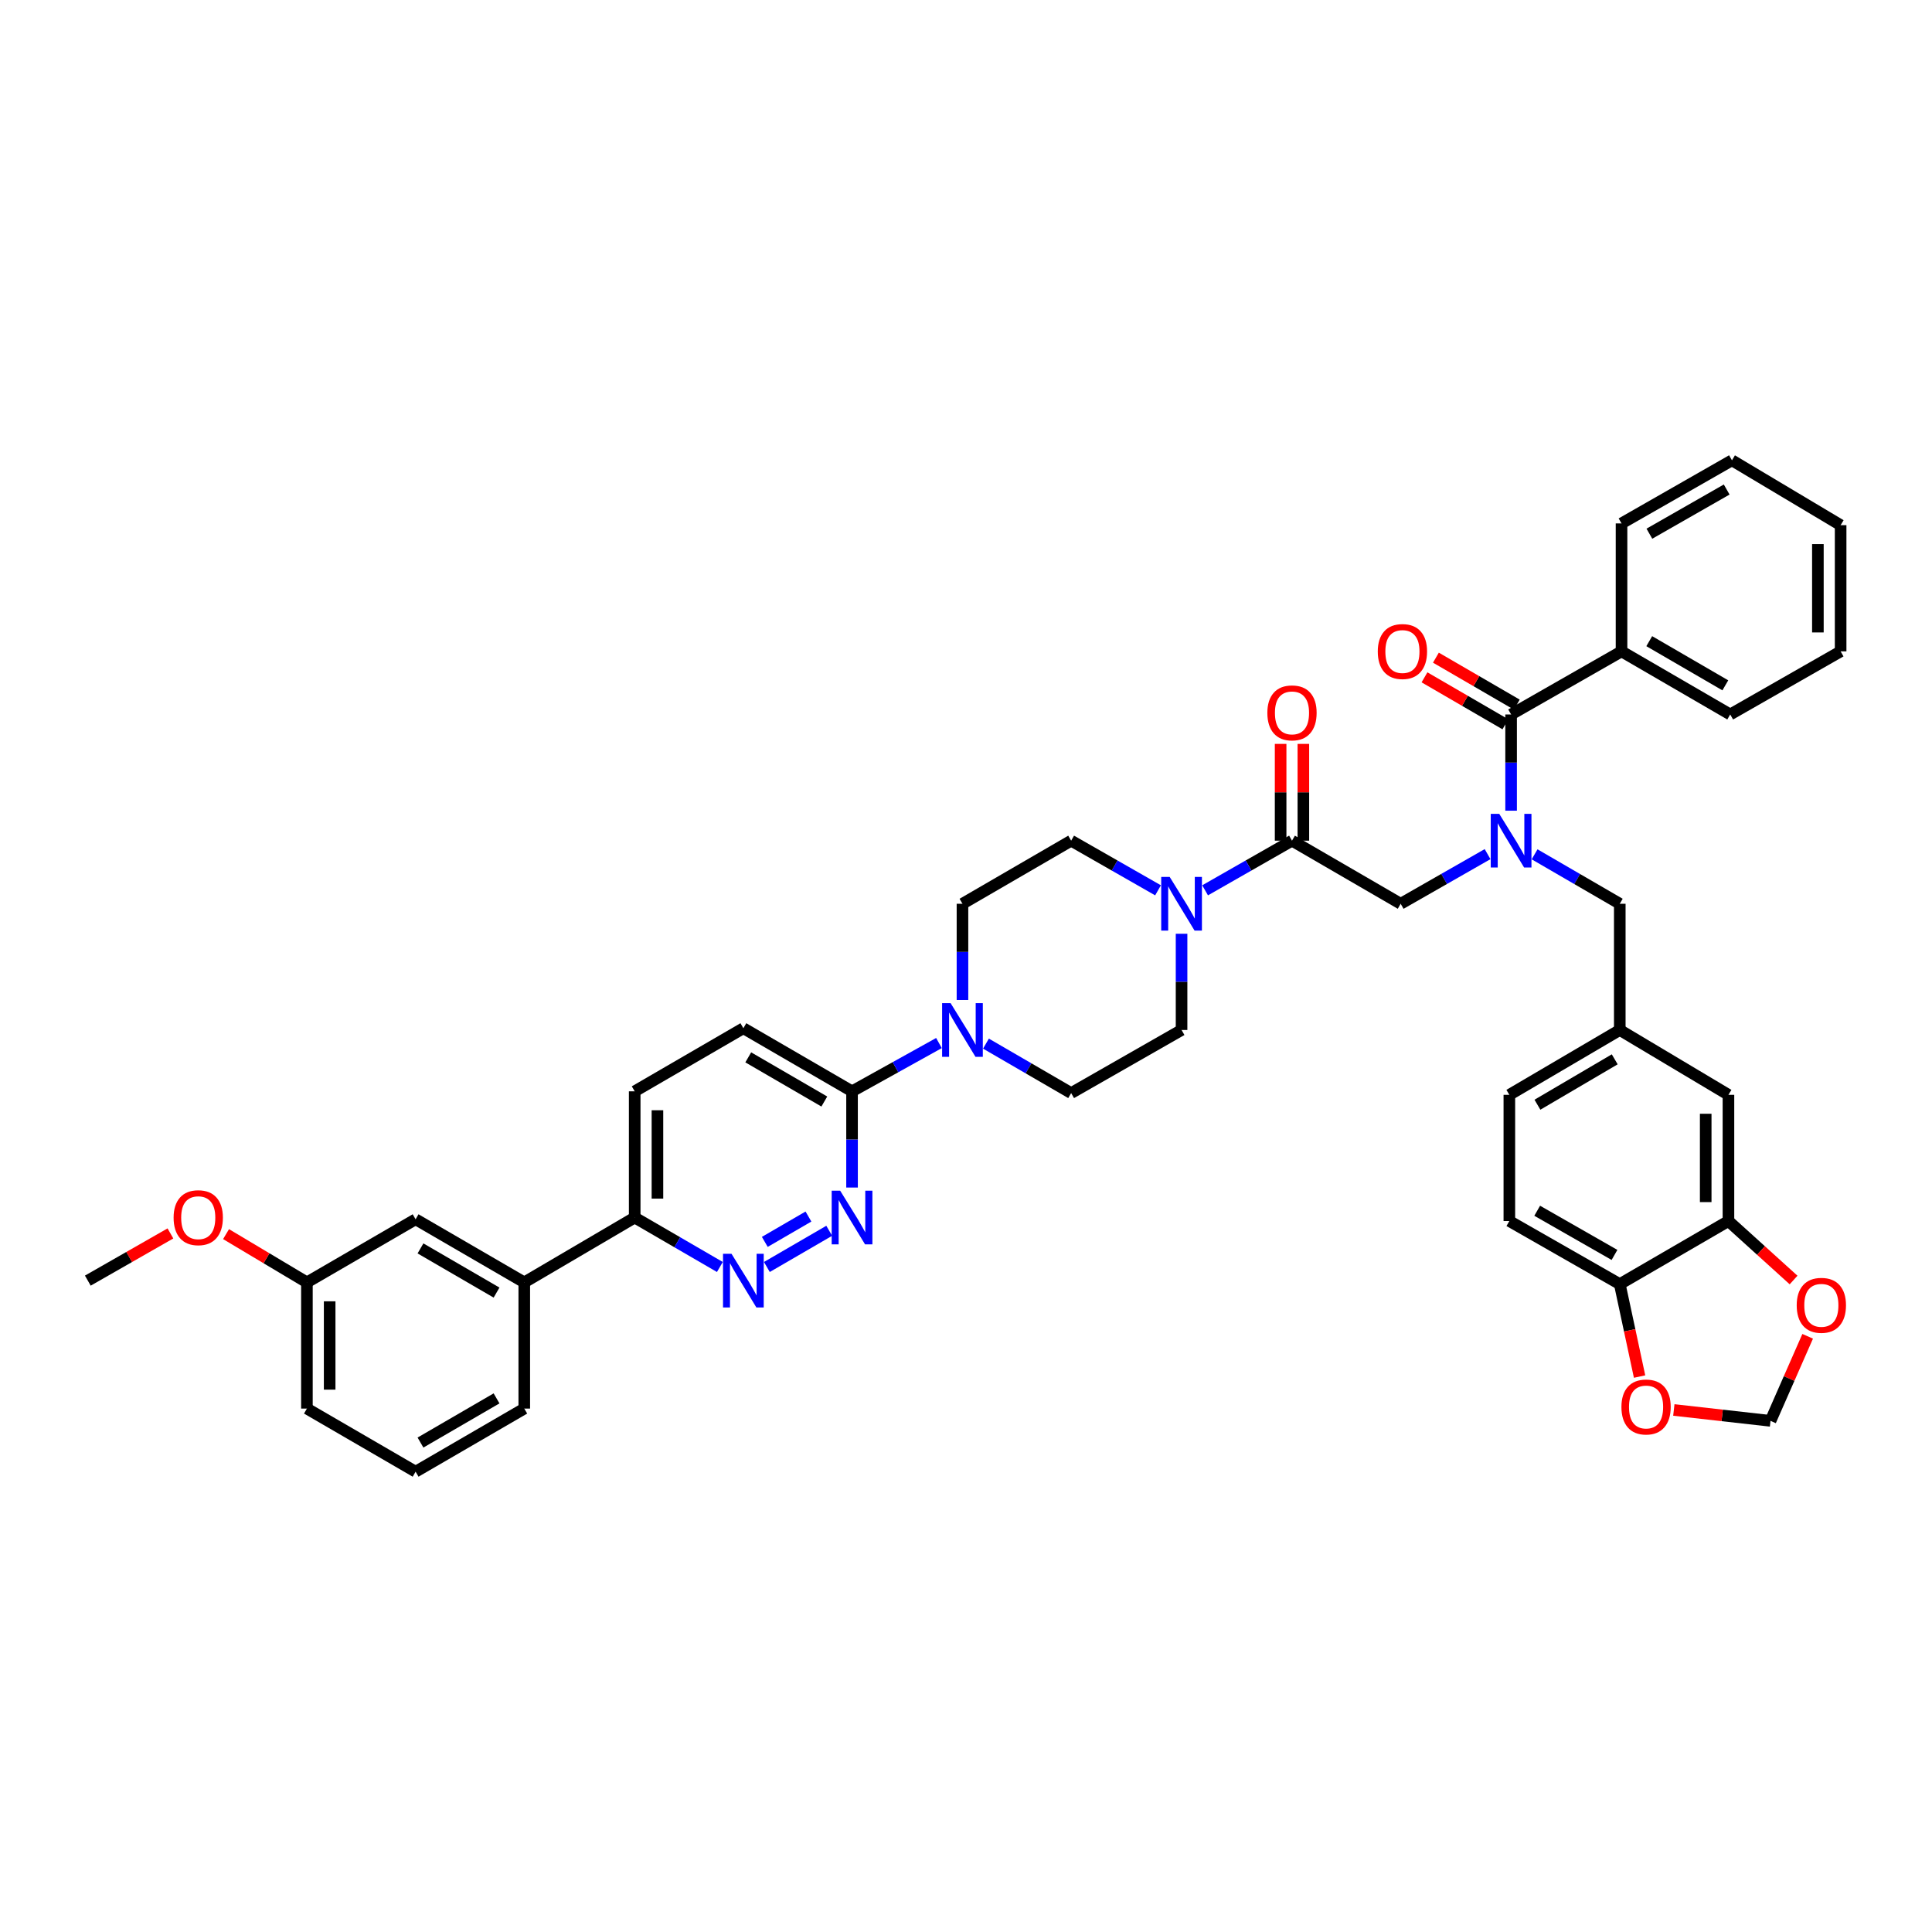 <?xml version='1.0' encoding='iso-8859-1'?>
<svg version='1.1' baseProfile='full'
              xmlns='http://www.w3.org/2000/svg'
                      xmlns:rdkit='http://www.rdkit.org/xml'
                      xmlns:xlink='http://www.w3.org/1999/xlink'
                  xml:space='preserve'
width='1000px' height='1000px' viewBox='0 0 1000 1000'>
<!-- END OF HEADER -->
<rect style='opacity:1.0;fill:#FFFFFF;stroke:none' width='1000' height='1000' x='0' y='0'> </rect>
<path class='bond-0' d='M 794.307,442.194 L 816.35,454.993' style='fill:none;fill-rule:evenodd;stroke:#0000FF;stroke-width:6px;stroke-linecap:butt;stroke-linejoin:miter;stroke-opacity:1' />
<path class='bond-0' d='M 816.35,454.993 L 838.393,467.792' style='fill:none;fill-rule:evenodd;stroke:#000000;stroke-width:6px;stroke-linecap:butt;stroke-linejoin:miter;stroke-opacity:1' />
<path class='bond-1' d='M 769.964,442.093 L 747.476,454.942' style='fill:none;fill-rule:evenodd;stroke:#0000FF;stroke-width:6px;stroke-linecap:butt;stroke-linejoin:miter;stroke-opacity:1' />
<path class='bond-1' d='M 747.476,454.942 L 724.988,467.792' style='fill:none;fill-rule:evenodd;stroke:#000000;stroke-width:6px;stroke-linecap:butt;stroke-linejoin:miter;stroke-opacity:1' />
<path class='bond-2' d='M 782.145,419.609 L 782.145,394.708' style='fill:none;fill-rule:evenodd;stroke:#0000FF;stroke-width:6px;stroke-linecap:butt;stroke-linejoin:miter;stroke-opacity:1' />
<path class='bond-2' d='M 782.145,394.708 L 782.145,369.808' style='fill:none;fill-rule:evenodd;stroke:#000000;stroke-width:6px;stroke-linecap:butt;stroke-linejoin:miter;stroke-opacity:1' />
<path class='bond-3' d='M 839.302,337.148 L 895.55,369.808' style='fill:none;fill-rule:evenodd;stroke:#000000;stroke-width:6px;stroke-linecap:butt;stroke-linejoin:miter;stroke-opacity:1' />
<path class='bond-3' d='M 853.65,331.867 L 893.024,354.729' style='fill:none;fill-rule:evenodd;stroke:#000000;stroke-width:6px;stroke-linecap:butt;stroke-linejoin:miter;stroke-opacity:1' />
<path class='bond-4' d='M 839.302,337.148 L 839.302,270.921' style='fill:none;fill-rule:evenodd;stroke:#000000;stroke-width:6px;stroke-linecap:butt;stroke-linejoin:miter;stroke-opacity:1' />
<path class='bond-5' d='M 839.302,337.148 L 782.145,369.808' style='fill:none;fill-rule:evenodd;stroke:#000000;stroke-width:6px;stroke-linecap:butt;stroke-linejoin:miter;stroke-opacity:1' />
<path class='bond-6' d='M 674.619,435.133 L 674.619,410.086' style='fill:none;fill-rule:evenodd;stroke:#000000;stroke-width:6px;stroke-linecap:butt;stroke-linejoin:miter;stroke-opacity:1' />
<path class='bond-6' d='M 674.619,410.086 L 674.619,385.04' style='fill:none;fill-rule:evenodd;stroke:#FF0000;stroke-width:6px;stroke-linecap:butt;stroke-linejoin:miter;stroke-opacity:1' />
<path class='bond-6' d='M 662.848,435.133 L 662.848,410.086' style='fill:none;fill-rule:evenodd;stroke:#000000;stroke-width:6px;stroke-linecap:butt;stroke-linejoin:miter;stroke-opacity:1' />
<path class='bond-6' d='M 662.848,410.086 L 662.848,385.04' style='fill:none;fill-rule:evenodd;stroke:#FF0000;stroke-width:6px;stroke-linecap:butt;stroke-linejoin:miter;stroke-opacity:1' />
<path class='bond-7' d='M 668.734,435.133 L 724.988,467.792' style='fill:none;fill-rule:evenodd;stroke:#000000;stroke-width:6px;stroke-linecap:butt;stroke-linejoin:miter;stroke-opacity:1' />
<path class='bond-8' d='M 668.734,435.133 L 646.246,447.982' style='fill:none;fill-rule:evenodd;stroke:#000000;stroke-width:6px;stroke-linecap:butt;stroke-linejoin:miter;stroke-opacity:1' />
<path class='bond-8' d='M 646.246,447.982 L 623.758,460.832' style='fill:none;fill-rule:evenodd;stroke:#0000FF;stroke-width:6px;stroke-linecap:butt;stroke-linejoin:miter;stroke-opacity:1' />
<path class='bond-9' d='M 785.1,364.718 L 764.162,352.562' style='fill:none;fill-rule:evenodd;stroke:#000000;stroke-width:6px;stroke-linecap:butt;stroke-linejoin:miter;stroke-opacity:1' />
<path class='bond-9' d='M 764.162,352.562 L 743.224,340.406' style='fill:none;fill-rule:evenodd;stroke:#FF0000;stroke-width:6px;stroke-linecap:butt;stroke-linejoin:miter;stroke-opacity:1' />
<path class='bond-9' d='M 779.19,374.898 L 758.252,362.742' style='fill:none;fill-rule:evenodd;stroke:#000000;stroke-width:6px;stroke-linecap:butt;stroke-linejoin:miter;stroke-opacity:1' />
<path class='bond-9' d='M 758.252,362.742 L 737.314,350.586' style='fill:none;fill-rule:evenodd;stroke:#FF0000;stroke-width:6px;stroke-linecap:butt;stroke-linejoin:miter;stroke-opacity:1' />
<path class='bond-10' d='M 895.55,369.808 L 952.707,337.148' style='fill:none;fill-rule:evenodd;stroke:#000000;stroke-width:6px;stroke-linecap:butt;stroke-linejoin:miter;stroke-opacity:1' />
<path class='bond-11' d='M 839.302,270.921 L 896.459,238.255' style='fill:none;fill-rule:evenodd;stroke:#000000;stroke-width:6px;stroke-linecap:butt;stroke-linejoin:miter;stroke-opacity:1' />
<path class='bond-11' d='M 853.717,276.241 L 893.727,253.375' style='fill:none;fill-rule:evenodd;stroke:#000000;stroke-width:6px;stroke-linecap:butt;stroke-linejoin:miter;stroke-opacity:1' />
<path class='bond-12' d='M 781.236,632.004 L 838.393,664.663' style='fill:none;fill-rule:evenodd;stroke:#000000;stroke-width:6px;stroke-linecap:butt;stroke-linejoin:miter;stroke-opacity:1' />
<path class='bond-12' d='M 795.65,626.682 L 835.66,649.544' style='fill:none;fill-rule:evenodd;stroke:#000000;stroke-width:6px;stroke-linecap:butt;stroke-linejoin:miter;stroke-opacity:1' />
<path class='bond-13' d='M 781.236,632.004 L 781.236,566.685' style='fill:none;fill-rule:evenodd;stroke:#000000;stroke-width:6px;stroke-linecap:butt;stroke-linejoin:miter;stroke-opacity:1' />
<path class='bond-14' d='M 781.236,566.685 L 838.393,533.117' style='fill:none;fill-rule:evenodd;stroke:#000000;stroke-width:6px;stroke-linecap:butt;stroke-linejoin:miter;stroke-opacity:1' />
<path class='bond-14' d='M 795.771,571.8 L 835.781,548.303' style='fill:none;fill-rule:evenodd;stroke:#000000;stroke-width:6px;stroke-linecap:butt;stroke-linejoin:miter;stroke-opacity:1' />
<path class='bond-15' d='M 599.396,460.831 L 576.911,447.982' style='fill:none;fill-rule:evenodd;stroke:#0000FF;stroke-width:6px;stroke-linecap:butt;stroke-linejoin:miter;stroke-opacity:1' />
<path class='bond-15' d='M 576.911,447.982 L 554.426,435.133' style='fill:none;fill-rule:evenodd;stroke:#000000;stroke-width:6px;stroke-linecap:butt;stroke-linejoin:miter;stroke-opacity:1' />
<path class='bond-16' d='M 611.577,483.315 L 611.577,508.216' style='fill:none;fill-rule:evenodd;stroke:#0000FF;stroke-width:6px;stroke-linecap:butt;stroke-linejoin:miter;stroke-opacity:1' />
<path class='bond-16' d='M 611.577,508.216 L 611.577,533.117' style='fill:none;fill-rule:evenodd;stroke:#000000;stroke-width:6px;stroke-linecap:butt;stroke-linejoin:miter;stroke-opacity:1' />
<path class='bond-17' d='M 328.519,564.867 L 328.519,630.192' style='fill:none;fill-rule:evenodd;stroke:#000000;stroke-width:6px;stroke-linecap:butt;stroke-linejoin:miter;stroke-opacity:1' />
<path class='bond-17' d='M 340.29,574.666 L 340.29,620.394' style='fill:none;fill-rule:evenodd;stroke:#000000;stroke-width:6px;stroke-linecap:butt;stroke-linejoin:miter;stroke-opacity:1' />
<path class='bond-18' d='M 328.519,564.867 L 384.767,532.208' style='fill:none;fill-rule:evenodd;stroke:#000000;stroke-width:6px;stroke-linecap:butt;stroke-linejoin:miter;stroke-opacity:1' />
<path class='bond-19' d='M 328.519,630.192 L 350.562,642.991' style='fill:none;fill-rule:evenodd;stroke:#000000;stroke-width:6px;stroke-linecap:butt;stroke-linejoin:miter;stroke-opacity:1' />
<path class='bond-19' d='M 350.562,642.991 L 372.605,655.79' style='fill:none;fill-rule:evenodd;stroke:#0000FF;stroke-width:6px;stroke-linecap:butt;stroke-linejoin:miter;stroke-opacity:1' />
<path class='bond-20' d='M 328.519,630.192 L 271.362,663.761' style='fill:none;fill-rule:evenodd;stroke:#000000;stroke-width:6px;stroke-linecap:butt;stroke-linejoin:miter;stroke-opacity:1' />
<path class='bond-21' d='M 396.928,655.79 L 429.205,637.05' style='fill:none;fill-rule:evenodd;stroke:#0000FF;stroke-width:6px;stroke-linecap:butt;stroke-linejoin:miter;stroke-opacity:1' />
<path class='bond-21' d='M 395.859,642.799 L 418.453,629.681' style='fill:none;fill-rule:evenodd;stroke:#0000FF;stroke-width:6px;stroke-linecap:butt;stroke-linejoin:miter;stroke-opacity:1' />
<path class='bond-22' d='M 441.015,614.669 L 441.015,589.768' style='fill:none;fill-rule:evenodd;stroke:#0000FF;stroke-width:6px;stroke-linecap:butt;stroke-linejoin:miter;stroke-opacity:1' />
<path class='bond-22' d='M 441.015,589.768 L 441.015,564.867' style='fill:none;fill-rule:evenodd;stroke:#000000;stroke-width:6px;stroke-linecap:butt;stroke-linejoin:miter;stroke-opacity:1' />
<path class='bond-23' d='M 441.015,564.867 L 384.767,532.208' style='fill:none;fill-rule:evenodd;stroke:#000000;stroke-width:6px;stroke-linecap:butt;stroke-linejoin:miter;stroke-opacity:1' />
<path class='bond-23' d='M 426.667,570.148 L 387.293,547.287' style='fill:none;fill-rule:evenodd;stroke:#000000;stroke-width:6px;stroke-linecap:butt;stroke-linejoin:miter;stroke-opacity:1' />
<path class='bond-24' d='M 441.015,564.867 L 463.508,552.372' style='fill:none;fill-rule:evenodd;stroke:#000000;stroke-width:6px;stroke-linecap:butt;stroke-linejoin:miter;stroke-opacity:1' />
<path class='bond-24' d='M 463.508,552.372 L 486.002,539.877' style='fill:none;fill-rule:evenodd;stroke:#0000FF;stroke-width:6px;stroke-linecap:butt;stroke-linejoin:miter;stroke-opacity:1' />
<path class='bond-25' d='M 510.333,540.178 L 532.38,552.977' style='fill:none;fill-rule:evenodd;stroke:#0000FF;stroke-width:6px;stroke-linecap:butt;stroke-linejoin:miter;stroke-opacity:1' />
<path class='bond-25' d='M 532.38,552.977 L 554.426,565.776' style='fill:none;fill-rule:evenodd;stroke:#000000;stroke-width:6px;stroke-linecap:butt;stroke-linejoin:miter;stroke-opacity:1' />
<path class='bond-26' d='M 498.172,517.594 L 498.172,492.693' style='fill:none;fill-rule:evenodd;stroke:#0000FF;stroke-width:6px;stroke-linecap:butt;stroke-linejoin:miter;stroke-opacity:1' />
<path class='bond-26' d='M 498.172,492.693 L 498.172,467.792' style='fill:none;fill-rule:evenodd;stroke:#000000;stroke-width:6px;stroke-linecap:butt;stroke-linejoin:miter;stroke-opacity:1' />
<path class='bond-27' d='M 554.426,435.133 L 498.172,467.792' style='fill:none;fill-rule:evenodd;stroke:#000000;stroke-width:6px;stroke-linecap:butt;stroke-linejoin:miter;stroke-opacity:1' />
<path class='bond-28' d='M 158.859,663.761 L 158.859,729.079' style='fill:none;fill-rule:evenodd;stroke:#000000;stroke-width:6px;stroke-linecap:butt;stroke-linejoin:miter;stroke-opacity:1' />
<path class='bond-28' d='M 170.631,673.558 L 170.631,719.281' style='fill:none;fill-rule:evenodd;stroke:#000000;stroke-width:6px;stroke-linecap:butt;stroke-linejoin:miter;stroke-opacity:1' />
<path class='bond-29' d='M 158.859,663.761 L 215.114,631.095' style='fill:none;fill-rule:evenodd;stroke:#000000;stroke-width:6px;stroke-linecap:butt;stroke-linejoin:miter;stroke-opacity:1' />
<path class='bond-30' d='M 158.859,663.761 L 137.931,651.27' style='fill:none;fill-rule:evenodd;stroke:#000000;stroke-width:6px;stroke-linecap:butt;stroke-linejoin:miter;stroke-opacity:1' />
<path class='bond-30' d='M 137.931,651.27 L 117.002,638.78' style='fill:none;fill-rule:evenodd;stroke:#FF0000;stroke-width:6px;stroke-linecap:butt;stroke-linejoin:miter;stroke-opacity:1' />
<path class='bond-31' d='M 158.859,729.079 L 215.114,761.745' style='fill:none;fill-rule:evenodd;stroke:#000000;stroke-width:6px;stroke-linecap:butt;stroke-linejoin:miter;stroke-opacity:1' />
<path class='bond-32' d='M 215.114,761.745 L 271.362,729.079' style='fill:none;fill-rule:evenodd;stroke:#000000;stroke-width:6px;stroke-linecap:butt;stroke-linejoin:miter;stroke-opacity:1' />
<path class='bond-32' d='M 217.64,746.666 L 257.013,723.8' style='fill:none;fill-rule:evenodd;stroke:#000000;stroke-width:6px;stroke-linecap:butt;stroke-linejoin:miter;stroke-opacity:1' />
<path class='bond-33' d='M 271.362,729.079 L 271.362,663.761' style='fill:none;fill-rule:evenodd;stroke:#000000;stroke-width:6px;stroke-linecap:butt;stroke-linejoin:miter;stroke-opacity:1' />
<path class='bond-34' d='M 271.362,663.761 L 215.114,631.095' style='fill:none;fill-rule:evenodd;stroke:#000000;stroke-width:6px;stroke-linecap:butt;stroke-linejoin:miter;stroke-opacity:1' />
<path class='bond-34' d='M 257.013,669.04 L 217.64,646.174' style='fill:none;fill-rule:evenodd;stroke:#000000;stroke-width:6px;stroke-linecap:butt;stroke-linejoin:miter;stroke-opacity:1' />
<path class='bond-35' d='M 88.213,638.419 L 66.834,650.636' style='fill:none;fill-rule:evenodd;stroke:#FF0000;stroke-width:6px;stroke-linecap:butt;stroke-linejoin:miter;stroke-opacity:1' />
<path class='bond-35' d='M 66.834,650.636 L 45.455,662.852' style='fill:none;fill-rule:evenodd;stroke:#000000;stroke-width:6px;stroke-linecap:butt;stroke-linejoin:miter;stroke-opacity:1' />
<path class='bond-36' d='M 554.426,565.776 L 611.577,533.117' style='fill:none;fill-rule:evenodd;stroke:#000000;stroke-width:6px;stroke-linecap:butt;stroke-linejoin:miter;stroke-opacity:1' />
<path class='bond-37' d='M 838.393,533.117 L 894.641,566.685' style='fill:none;fill-rule:evenodd;stroke:#000000;stroke-width:6px;stroke-linecap:butt;stroke-linejoin:miter;stroke-opacity:1' />
<path class='bond-38' d='M 838.393,533.117 L 838.393,467.792' style='fill:none;fill-rule:evenodd;stroke:#000000;stroke-width:6px;stroke-linecap:butt;stroke-linejoin:miter;stroke-opacity:1' />
<path class='bond-39' d='M 894.641,566.685 L 894.641,632.004' style='fill:none;fill-rule:evenodd;stroke:#000000;stroke-width:6px;stroke-linecap:butt;stroke-linejoin:miter;stroke-opacity:1' />
<path class='bond-39' d='M 882.87,576.483 L 882.87,622.206' style='fill:none;fill-rule:evenodd;stroke:#000000;stroke-width:6px;stroke-linecap:butt;stroke-linejoin:miter;stroke-opacity:1' />
<path class='bond-40' d='M 838.393,664.663 L 894.641,632.004' style='fill:none;fill-rule:evenodd;stroke:#000000;stroke-width:6px;stroke-linecap:butt;stroke-linejoin:miter;stroke-opacity:1' />
<path class='bond-41' d='M 838.393,664.663 L 843.519,688.584' style='fill:none;fill-rule:evenodd;stroke:#000000;stroke-width:6px;stroke-linecap:butt;stroke-linejoin:miter;stroke-opacity:1' />
<path class='bond-41' d='M 843.519,688.584 L 848.644,712.506' style='fill:none;fill-rule:evenodd;stroke:#FF0000;stroke-width:6px;stroke-linecap:butt;stroke-linejoin:miter;stroke-opacity:1' />
<path class='bond-42' d='M 894.641,632.004 L 911.497,647.269' style='fill:none;fill-rule:evenodd;stroke:#000000;stroke-width:6px;stroke-linecap:butt;stroke-linejoin:miter;stroke-opacity:1' />
<path class='bond-42' d='M 911.497,647.269 L 928.353,662.534' style='fill:none;fill-rule:evenodd;stroke:#FF0000;stroke-width:6px;stroke-linecap:butt;stroke-linejoin:miter;stroke-opacity:1' />
<path class='bond-43' d='M 935.647,691.666 L 926.033,713.547' style='fill:none;fill-rule:evenodd;stroke:#FF0000;stroke-width:6px;stroke-linecap:butt;stroke-linejoin:miter;stroke-opacity:1' />
<path class='bond-43' d='M 926.033,713.547 L 916.418,735.429' style='fill:none;fill-rule:evenodd;stroke:#000000;stroke-width:6px;stroke-linecap:butt;stroke-linejoin:miter;stroke-opacity:1' />
<path class='bond-44' d='M 916.418,735.429 L 891.397,732.612' style='fill:none;fill-rule:evenodd;stroke:#000000;stroke-width:6px;stroke-linecap:butt;stroke-linejoin:miter;stroke-opacity:1' />
<path class='bond-44' d='M 891.397,732.612 L 866.375,729.795' style='fill:none;fill-rule:evenodd;stroke:#FF0000;stroke-width:6px;stroke-linecap:butt;stroke-linejoin:miter;stroke-opacity:1' />
<path class='bond-45' d='M 952.707,337.148 L 952.707,271.823' style='fill:none;fill-rule:evenodd;stroke:#000000;stroke-width:6px;stroke-linecap:butt;stroke-linejoin:miter;stroke-opacity:1' />
<path class='bond-45' d='M 940.936,327.35 L 940.936,281.622' style='fill:none;fill-rule:evenodd;stroke:#000000;stroke-width:6px;stroke-linecap:butt;stroke-linejoin:miter;stroke-opacity:1' />
<path class='bond-46' d='M 896.459,238.255 L 952.707,271.823' style='fill:none;fill-rule:evenodd;stroke:#000000;stroke-width:6px;stroke-linecap:butt;stroke-linejoin:miter;stroke-opacity:1' />
<path  class='atom-0' d='M 776.004 421.242
L 785.108 435.957
Q 786.01 437.409, 787.462 440.037
Q 788.914 442.666, 788.992 442.823
L 788.992 421.242
L 792.681 421.242
L 792.681 449.023
L 788.875 449.023
L 779.104 432.935
Q 777.966 431.052, 776.75 428.894
Q 775.573 426.736, 775.22 426.069
L 775.22 449.023
L 771.61 449.023
L 771.61 421.242
L 776.004 421.242
' fill='#0000FF'/>
<path  class='atom-3' d='M 655.981 368.984
Q 655.981 362.313, 659.277 358.586
Q 662.573 354.858, 668.734 354.858
Q 674.894 354.858, 678.19 358.586
Q 681.486 362.313, 681.486 368.984
Q 681.486 375.733, 678.151 379.578
Q 674.816 383.384, 668.734 383.384
Q 662.613 383.384, 659.277 379.578
Q 655.981 375.772, 655.981 368.984
M 668.734 380.245
Q 672.971 380.245, 675.247 377.42
Q 677.562 374.555, 677.562 368.984
Q 677.562 363.53, 675.247 360.783
Q 672.971 357.997, 668.734 357.997
Q 664.496 357.997, 662.181 360.744
Q 659.905 363.49, 659.905 368.984
Q 659.905 374.595, 662.181 377.42
Q 664.496 380.245, 668.734 380.245
' fill='#FF0000'/>
<path  class='atom-6' d='M 713.138 337.227
Q 713.138 330.556, 716.434 326.829
Q 719.73 323.101, 725.891 323.101
Q 732.051 323.101, 735.347 326.829
Q 738.643 330.556, 738.643 337.227
Q 738.643 343.976, 735.308 347.821
Q 731.973 351.627, 725.891 351.627
Q 719.77 351.627, 716.434 347.821
Q 713.138 344.015, 713.138 337.227
M 725.891 348.488
Q 730.128 348.488, 732.404 345.663
Q 734.719 342.799, 734.719 337.227
Q 734.719 331.773, 732.404 329.026
Q 730.128 326.24, 725.891 326.24
Q 721.653 326.24, 719.338 328.987
Q 717.062 331.734, 717.062 337.227
Q 717.062 342.838, 719.338 345.663
Q 721.653 348.488, 725.891 348.488
' fill='#FF0000'/>
<path  class='atom-11' d='M 605.436 453.902
L 614.539 468.616
Q 615.442 470.068, 616.894 472.697
Q 618.345 475.326, 618.424 475.483
L 618.424 453.902
L 622.112 453.902
L 622.112 481.682
L 618.306 481.682
L 608.536 465.595
Q 607.398 463.711, 606.182 461.553
Q 605.004 459.395, 604.651 458.728
L 604.651 481.682
L 601.041 481.682
L 601.041 453.902
L 605.436 453.902
' fill='#0000FF'/>
<path  class='atom-14' d='M 378.626 648.961
L 387.729 663.676
Q 388.632 665.127, 390.084 667.756
Q 391.535 670.385, 391.614 670.542
L 391.614 648.961
L 395.302 648.961
L 395.302 676.742
L 391.496 676.742
L 381.726 660.654
Q 380.588 658.771, 379.372 656.613
Q 378.194 654.455, 377.841 653.788
L 377.841 676.742
L 374.231 676.742
L 374.231 648.961
L 378.626 648.961
' fill='#0000FF'/>
<path  class='atom-15' d='M 434.874 616.302
L 443.977 631.016
Q 444.88 632.468, 446.332 635.097
Q 447.783 637.726, 447.862 637.883
L 447.862 616.302
L 451.55 616.302
L 451.55 644.083
L 447.744 644.083
L 437.974 627.995
Q 436.836 626.112, 435.62 623.953
Q 434.442 621.795, 434.089 621.128
L 434.089 644.083
L 430.479 644.083
L 430.479 616.302
L 434.874 616.302
' fill='#0000FF'/>
<path  class='atom-18' d='M 492.031 519.227
L 501.134 533.941
Q 502.037 535.393, 503.489 538.022
Q 504.94 540.651, 505.019 540.808
L 505.019 519.227
L 508.707 519.227
L 508.707 547.007
L 504.901 547.007
L 495.131 530.92
Q 493.993 529.036, 492.777 526.878
Q 491.599 524.72, 491.246 524.053
L 491.246 547.007
L 487.636 547.007
L 487.636 519.227
L 492.031 519.227
' fill='#0000FF'/>
<path  class='atom-27' d='M 89.859 630.271
Q 89.859 623.6, 93.155 619.873
Q 96.451 616.145, 102.612 616.145
Q 108.772 616.145, 112.068 619.873
Q 115.364 623.6, 115.364 630.271
Q 115.364 637.02, 112.029 640.865
Q 108.693 644.671, 102.612 644.671
Q 96.49 644.671, 93.155 640.865
Q 89.859 637.059, 89.859 630.271
M 102.612 641.532
Q 106.849 641.532, 109.125 638.707
Q 111.44 635.843, 111.44 630.271
Q 111.44 624.817, 109.125 622.07
Q 106.849 619.284, 102.612 619.284
Q 98.374 619.284, 96.059 622.031
Q 93.783 624.777, 93.783 630.271
Q 93.783 635.882, 96.059 638.707
Q 98.374 641.532, 102.612 641.532
' fill='#FF0000'/>
<path  class='atom-36' d='M 929.975 675.63
Q 929.975 668.96, 933.271 665.232
Q 936.567 661.504, 942.728 661.504
Q 948.888 661.504, 952.184 665.232
Q 955.48 668.96, 955.48 675.63
Q 955.48 682.379, 952.145 686.225
Q 948.81 690.031, 942.728 690.031
Q 936.606 690.031, 933.271 686.225
Q 929.975 682.418, 929.975 675.63
M 942.728 686.892
Q 946.965 686.892, 949.241 684.066
Q 951.556 681.202, 951.556 675.63
Q 951.556 670.176, 949.241 667.429
Q 946.965 664.643, 942.728 664.643
Q 938.49 664.643, 936.175 667.39
Q 933.899 670.137, 933.899 675.63
Q 933.899 681.241, 936.175 684.066
Q 938.49 686.892, 942.728 686.892
' fill='#FF0000'/>
<path  class='atom-38' d='M 839.25 728.255
Q 839.25 721.585, 842.546 717.857
Q 845.842 714.129, 852.002 714.129
Q 858.163 714.129, 861.459 717.857
Q 864.755 721.585, 864.755 728.255
Q 864.755 735.004, 861.419 738.849
Q 858.084 742.656, 852.002 742.656
Q 845.881 742.656, 842.546 738.849
Q 839.25 735.043, 839.25 728.255
M 852.002 739.517
Q 856.24 739.517, 858.516 736.691
Q 860.831 733.827, 860.831 728.255
Q 860.831 722.801, 858.516 720.054
Q 856.24 717.268, 852.002 717.268
Q 847.765 717.268, 845.45 720.015
Q 843.174 722.762, 843.174 728.255
Q 843.174 733.866, 845.45 736.691
Q 847.765 739.517, 852.002 739.517
' fill='#FF0000'/>
</svg>
